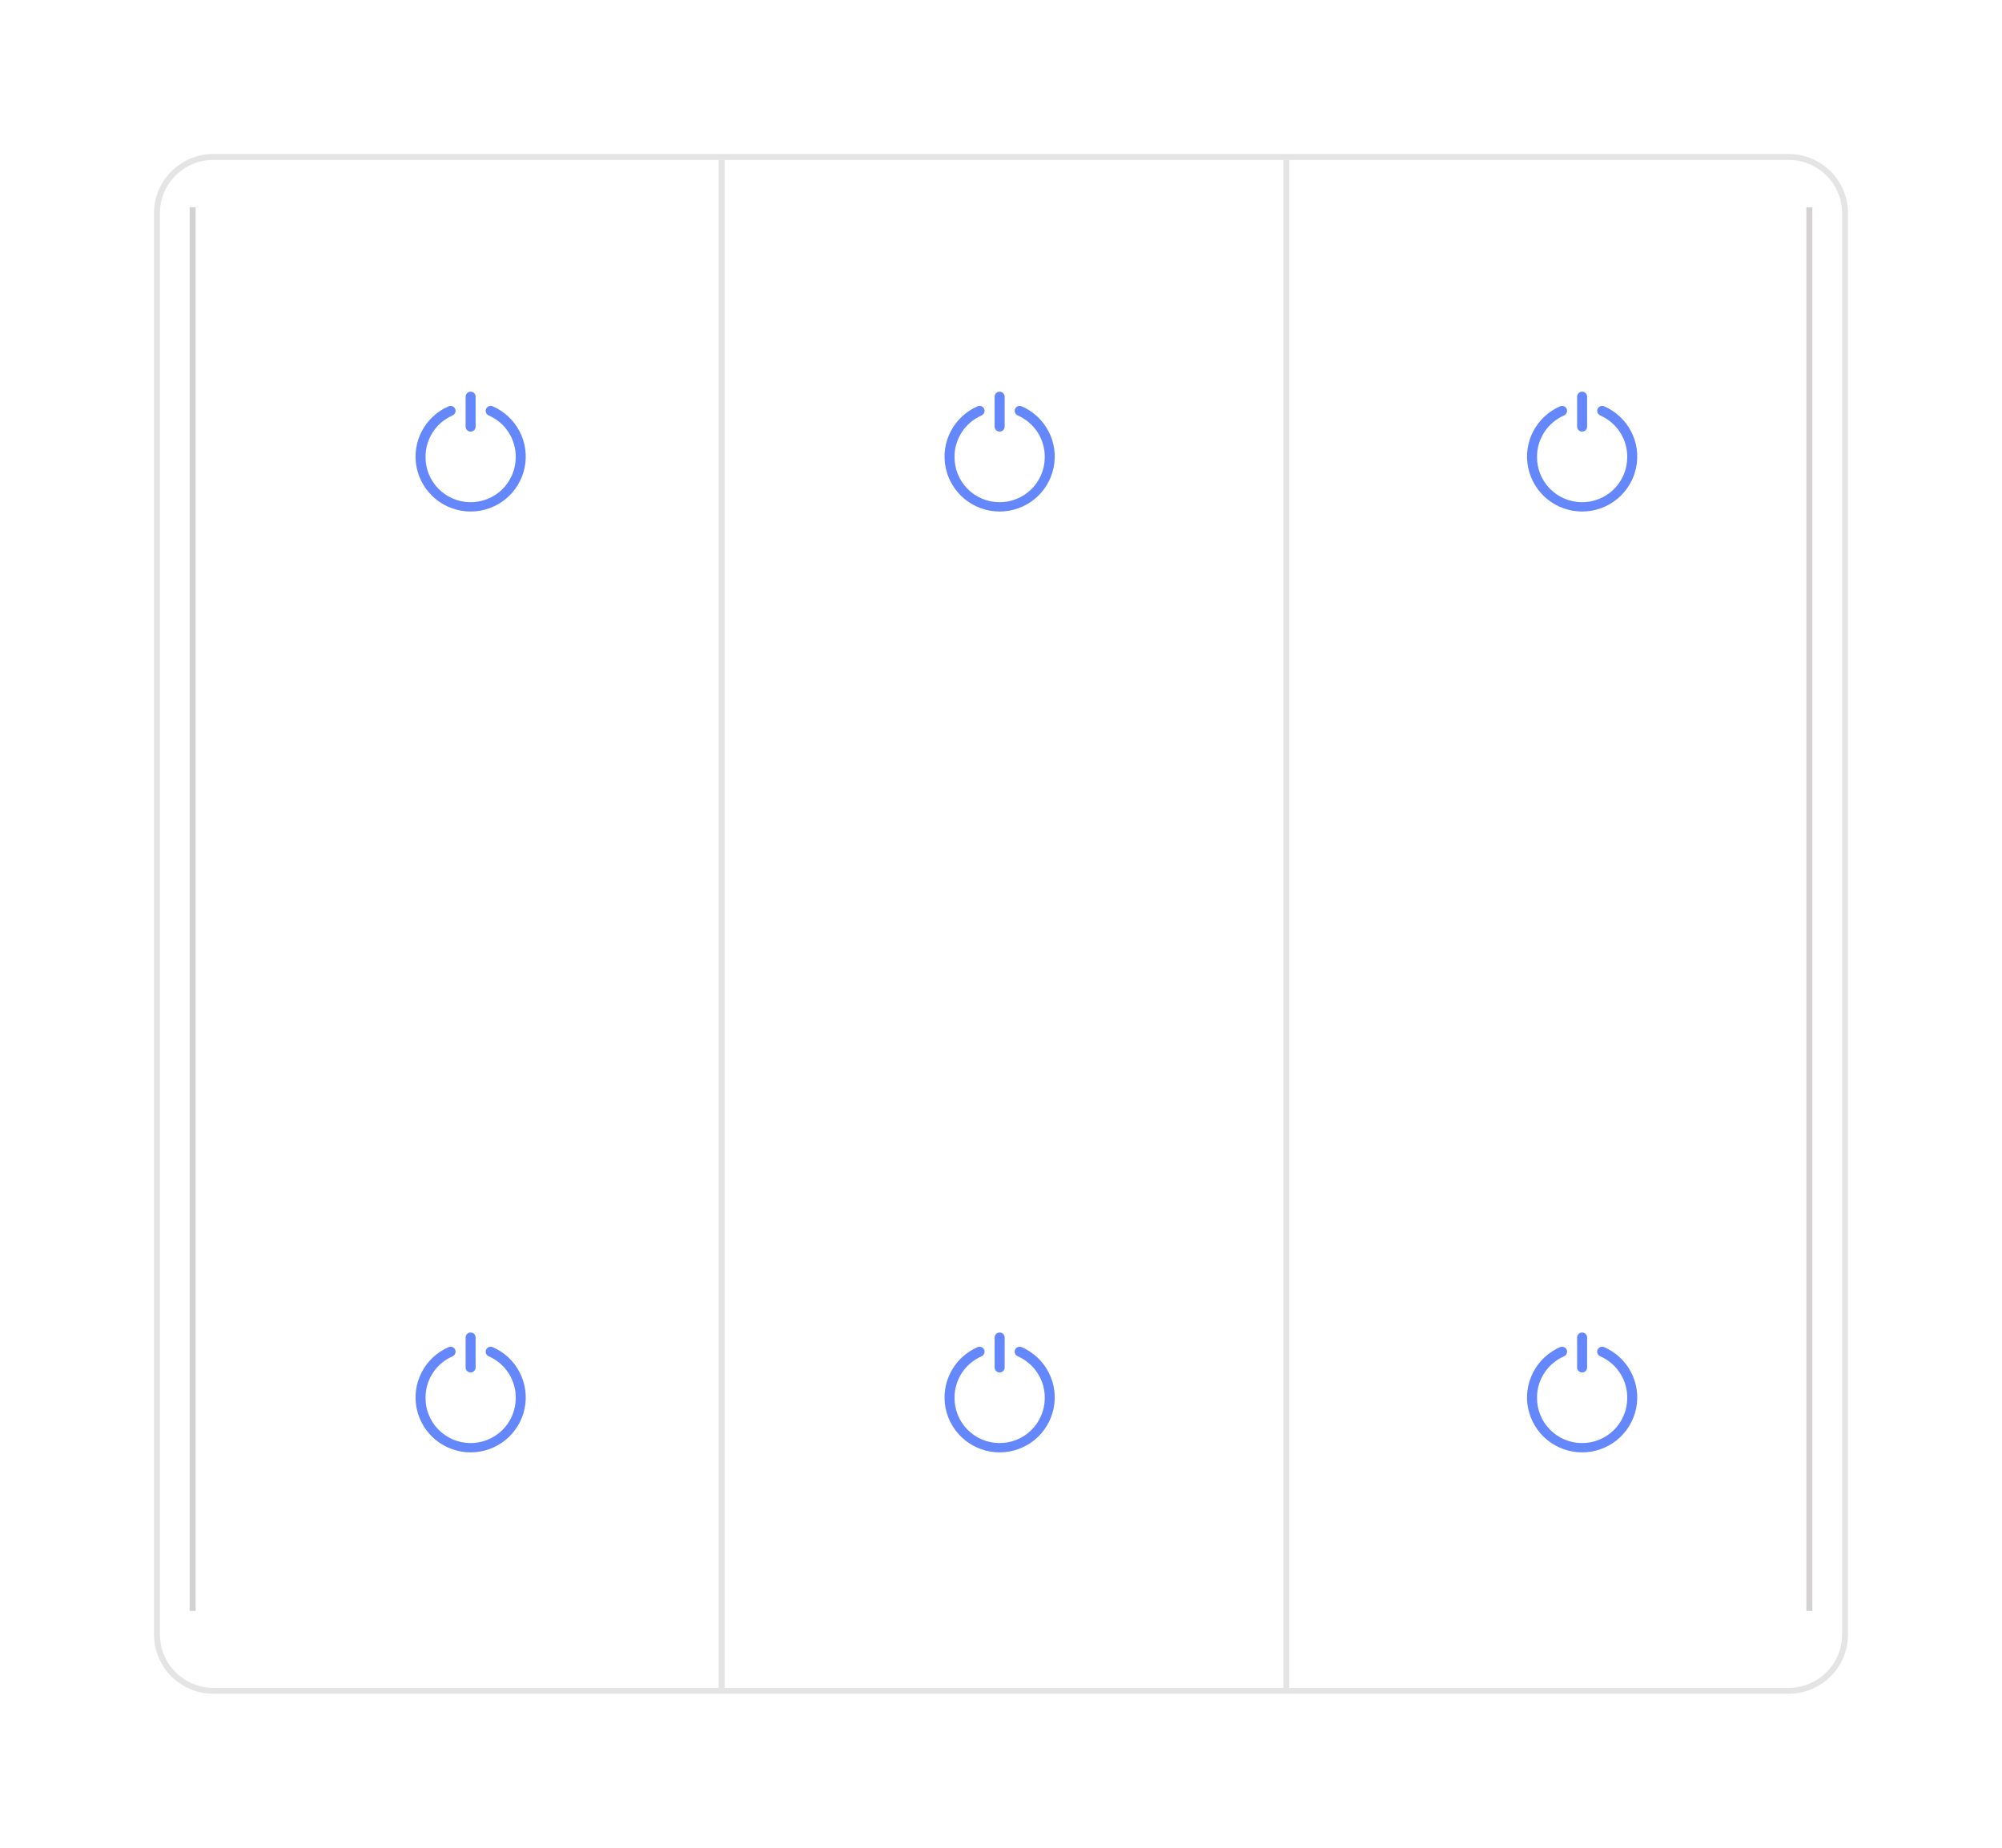<svg width="52" height="48" viewBox="0 0 52 48" fill="none" xmlns="http://www.w3.org/2000/svg">
<g filter="url(#filter0_d_4487_7074)">
<path d="M4 5.538C4 4.689 4.691 4 5.544 4H46.456C47.309 4 48 4.689 48 5.538V42.462C48 43.311 47.309 44 46.456 44H5.544C4.691 44 4 43.311 4 42.462V5.538Z" fill="white"/>
<path fill-rule="evenodd" clip-rule="evenodd" d="M46.456 4.154H5.544C4.776 4.154 4.154 4.774 4.154 5.538V42.462C4.154 43.226 4.776 43.846 5.544 43.846H46.456C47.224 43.846 47.846 43.226 47.846 42.462V5.538C47.846 4.774 47.224 4.154 46.456 4.154ZM5.544 4C4.691 4 4 4.689 4 5.538V42.462C4 43.311 4.691 44 5.544 44H46.456C47.309 44 48 43.311 48 42.462V5.538C48 4.689 47.309 4 46.456 4H5.544Z" fill="#E4E4E4"/>
<path d="M12.614 10.674C12.615 10.699 12.623 10.725 12.637 10.746C12.652 10.767 12.672 10.784 12.696 10.794C12.91 10.887 13.091 11.043 13.215 11.239C13.34 11.436 13.402 11.665 13.395 11.898C13.39 12.207 13.262 12.502 13.039 12.718C12.816 12.933 12.516 13.051 12.205 13.046C11.895 13.041 11.599 12.913 11.383 12.691C11.166 12.468 11.048 12.17 11.053 11.86C11.053 11.634 11.12 11.413 11.244 11.224C11.368 11.034 11.544 10.885 11.752 10.794C11.776 10.784 11.796 10.767 11.811 10.746C11.825 10.724 11.833 10.699 11.834 10.674C11.834 10.652 11.829 10.631 11.819 10.613C11.809 10.594 11.794 10.578 11.777 10.566C11.759 10.554 11.739 10.547 11.717 10.544C11.696 10.542 11.675 10.545 11.655 10.553C11.353 10.684 11.105 10.914 10.954 11.205C10.802 11.496 10.756 11.83 10.823 12.151C10.89 12.472 11.066 12.761 11.321 12.968C11.576 13.175 11.895 13.288 12.224 13.288C12.553 13.288 12.873 13.175 13.128 12.968C13.383 12.761 13.559 12.472 13.626 12.151C13.693 11.83 13.646 11.496 13.495 11.205C13.343 10.914 13.096 10.684 12.794 10.553C12.774 10.545 12.752 10.542 12.731 10.544C12.71 10.546 12.689 10.554 12.672 10.566C12.654 10.578 12.639 10.594 12.63 10.613C12.62 10.631 12.614 10.652 12.614 10.674Z" fill="#6488FB"/>
<path d="M12.354 10.304C12.354 10.233 12.296 10.175 12.224 10.175C12.152 10.175 12.094 10.233 12.094 10.304V11.082C12.094 11.154 12.152 11.212 12.224 11.212C12.296 11.212 12.354 11.154 12.354 11.082V10.304Z" fill="#6488FB"/>
<path d="M12.614 35.114C12.615 35.14 12.623 35.165 12.637 35.187C12.652 35.208 12.672 35.225 12.696 35.234C12.91 35.328 13.091 35.483 13.215 35.68C13.34 35.877 13.402 36.106 13.395 36.339C13.39 36.648 13.262 36.943 13.039 37.158C12.816 37.374 12.516 37.492 12.205 37.487C11.895 37.482 11.599 37.354 11.383 37.132C11.166 36.909 11.048 36.61 11.053 36.301C11.053 36.075 11.12 35.854 11.244 35.664C11.368 35.475 11.544 35.326 11.752 35.235C11.776 35.225 11.796 35.208 11.811 35.187C11.825 35.165 11.833 35.14 11.834 35.114C11.834 35.093 11.829 35.072 11.819 35.053C11.809 35.035 11.794 35.019 11.777 35.007C11.759 34.995 11.739 34.987 11.717 34.985C11.696 34.983 11.675 34.986 11.655 34.994C11.353 35.124 11.105 35.354 10.954 35.646C10.802 35.937 10.756 36.271 10.823 36.592C10.89 36.913 11.066 37.202 11.321 37.409C11.576 37.616 11.895 37.729 12.224 37.729C12.553 37.729 12.873 37.616 13.128 37.409C13.383 37.202 13.559 36.913 13.626 36.592C13.693 36.271 13.646 35.937 13.495 35.646C13.343 35.354 13.096 35.124 12.794 34.994C12.774 34.986 12.752 34.983 12.731 34.985C12.71 34.987 12.689 34.995 12.672 35.006C12.654 35.018 12.639 35.035 12.63 35.053C12.62 35.072 12.614 35.093 12.614 35.114Z" fill="#6488FB"/>
<path d="M12.354 34.745C12.354 34.673 12.296 34.615 12.224 34.615C12.152 34.615 12.094 34.673 12.094 34.745V35.523C12.094 35.595 12.152 35.653 12.224 35.653C12.296 35.653 12.354 35.595 12.354 35.523V34.745Z" fill="#6488FB"/>
<path d="M41.485 10.674C41.485 10.699 41.493 10.725 41.508 10.746C41.522 10.767 41.543 10.784 41.566 10.794C41.78 10.887 41.961 11.043 42.085 11.239C42.21 11.436 42.273 11.665 42.265 11.898C42.26 12.207 42.132 12.502 41.909 12.718C41.686 12.933 41.386 13.051 41.075 13.046C40.765 13.041 40.469 12.913 40.253 12.691C40.037 12.468 39.918 12.17 39.923 11.86C39.923 11.634 39.99 11.413 40.114 11.224C40.238 11.034 40.414 10.885 40.622 10.794C40.646 10.784 40.666 10.767 40.681 10.746C40.696 10.724 40.703 10.699 40.704 10.674C40.704 10.652 40.699 10.631 40.689 10.613C40.679 10.594 40.664 10.578 40.647 10.566C40.629 10.554 40.609 10.547 40.587 10.544C40.566 10.542 40.545 10.545 40.525 10.553C40.223 10.684 39.976 10.914 39.824 11.205C39.672 11.496 39.626 11.83 39.693 12.151C39.76 12.472 39.936 12.761 40.191 12.968C40.446 13.175 40.765 13.288 41.094 13.288C41.424 13.288 41.743 13.175 41.998 12.968C42.253 12.761 42.429 12.472 42.496 12.151C42.563 11.83 42.517 11.496 42.365 11.205C42.213 10.914 41.966 10.684 41.664 10.553C41.644 10.545 41.623 10.542 41.601 10.544C41.58 10.546 41.56 10.554 41.542 10.566C41.524 10.578 41.51 10.594 41.5 10.613C41.49 10.631 41.484 10.652 41.485 10.674Z" fill="#6488FB"/>
<path d="M41.224 10.304C41.224 10.233 41.166 10.175 41.094 10.175C41.022 10.175 40.964 10.233 40.964 10.304V11.082C40.964 11.154 41.022 11.212 41.094 11.212C41.166 11.212 41.224 11.154 41.224 11.082V10.304Z" fill="#6488FB"/>
<path d="M26.355 10.674C26.355 10.699 26.363 10.725 26.378 10.746C26.392 10.767 26.413 10.784 26.437 10.794C26.65 10.887 26.831 11.043 26.956 11.239C27.08 11.436 27.143 11.665 27.136 11.898C27.131 12.207 27.002 12.502 26.779 12.718C26.556 12.933 26.256 13.051 25.945 13.046C25.635 13.041 25.339 12.913 25.123 12.691C24.907 12.468 24.788 12.17 24.793 11.86C24.794 11.634 24.86 11.413 24.984 11.224C25.108 11.034 25.285 10.885 25.492 10.794C25.516 10.784 25.537 10.767 25.551 10.746C25.566 10.724 25.574 10.699 25.574 10.674C25.574 10.652 25.569 10.631 25.559 10.613C25.549 10.594 25.535 10.578 25.517 10.566C25.499 10.554 25.479 10.547 25.458 10.544C25.436 10.542 25.415 10.545 25.395 10.553C25.093 10.684 24.846 10.914 24.694 11.205C24.543 11.496 24.496 11.83 24.563 12.151C24.63 12.472 24.806 12.761 25.061 12.968C25.316 13.175 25.636 13.288 25.965 13.288C26.294 13.288 26.613 13.175 26.868 12.968C27.123 12.761 27.299 12.472 27.366 12.151C27.433 11.83 27.387 11.496 27.235 11.205C27.084 10.914 26.836 10.684 26.534 10.553C26.514 10.545 26.493 10.542 26.471 10.544C26.45 10.546 26.43 10.554 26.412 10.566C26.394 10.578 26.38 10.594 26.37 10.613C26.36 10.631 26.355 10.652 26.355 10.674Z" fill="#6488FB"/>
<path d="M26.095 10.304C26.095 10.233 26.036 10.175 25.964 10.175C25.893 10.175 25.834 10.233 25.834 10.304V11.082C25.834 11.154 25.893 11.212 25.964 11.212C26.036 11.212 26.095 11.154 26.095 11.082V10.304Z" fill="#6488FB"/>
<path d="M41.485 35.114C41.485 35.14 41.493 35.165 41.508 35.187C41.522 35.208 41.543 35.225 41.566 35.234C41.78 35.328 41.961 35.483 42.085 35.68C42.21 35.877 42.273 36.106 42.265 36.339C42.26 36.648 42.132 36.943 41.909 37.158C41.686 37.374 41.386 37.492 41.075 37.487C40.765 37.482 40.469 37.354 40.253 37.132C40.037 36.909 39.918 36.61 39.923 36.301C39.923 36.075 39.99 35.854 40.114 35.664C40.238 35.475 40.414 35.326 40.622 35.235C40.646 35.225 40.666 35.208 40.681 35.187C40.696 35.165 40.703 35.14 40.704 35.114C40.704 35.093 40.699 35.072 40.689 35.053C40.679 35.035 40.664 35.019 40.647 35.007C40.629 34.995 40.609 34.987 40.587 34.985C40.566 34.983 40.545 34.986 40.525 34.994C40.223 35.124 39.976 35.354 39.824 35.646C39.672 35.937 39.626 36.271 39.693 36.592C39.76 36.913 39.936 37.202 40.191 37.409C40.446 37.616 40.765 37.729 41.094 37.729C41.424 37.729 41.743 37.616 41.998 37.409C42.253 37.202 42.429 36.913 42.496 36.592C42.563 36.271 42.517 35.937 42.365 35.646C42.213 35.354 41.966 35.124 41.664 34.994C41.644 34.986 41.623 34.983 41.601 34.985C41.58 34.987 41.56 34.995 41.542 35.006C41.524 35.018 41.51 35.035 41.5 35.053C41.49 35.072 41.484 35.093 41.485 35.114Z" fill="#6488FB"/>
<path d="M41.224 34.745C41.224 34.673 41.166 34.615 41.094 34.615C41.022 34.615 40.964 34.673 40.964 34.745V35.523C40.964 35.595 41.022 35.653 41.094 35.653C41.166 35.653 41.224 35.595 41.224 35.523V34.745Z" fill="#6488FB"/>
<path d="M26.355 35.114C26.355 35.14 26.363 35.165 26.378 35.187C26.392 35.208 26.413 35.225 26.437 35.234C26.65 35.328 26.831 35.483 26.956 35.68C27.08 35.877 27.143 36.106 27.136 36.339C27.131 36.648 27.002 36.943 26.779 37.158C26.556 37.374 26.256 37.492 25.945 37.487C25.635 37.482 25.339 37.354 25.123 37.132C24.907 36.909 24.788 36.61 24.793 36.301C24.794 36.075 24.86 35.854 24.984 35.664C25.108 35.475 25.285 35.326 25.492 35.235C25.516 35.225 25.537 35.208 25.551 35.187C25.566 35.165 25.574 35.14 25.574 35.114C25.574 35.093 25.569 35.072 25.559 35.053C25.549 35.035 25.535 35.019 25.517 35.007C25.499 34.995 25.479 34.987 25.458 34.985C25.436 34.983 25.415 34.986 25.395 34.994C25.093 35.124 24.846 35.354 24.694 35.646C24.543 35.937 24.496 36.271 24.563 36.592C24.63 36.913 24.806 37.202 25.061 37.409C25.316 37.616 25.636 37.729 25.965 37.729C26.294 37.729 26.613 37.616 26.868 37.409C27.123 37.202 27.299 36.913 27.366 36.592C27.433 36.271 27.387 35.937 27.235 35.646C27.084 35.354 26.836 35.124 26.534 34.994C26.514 34.986 26.493 34.983 26.471 34.985C26.45 34.987 26.43 34.995 26.412 35.006C26.394 35.018 26.38 35.035 26.37 35.053C26.36 35.072 26.355 35.093 26.355 35.114Z" fill="#6488FB"/>
<path d="M26.095 34.745C26.095 34.673 26.036 34.615 25.964 34.615C25.893 34.615 25.834 34.673 25.834 34.745V35.523C25.834 35.595 25.893 35.653 25.964 35.653C26.036 35.653 26.095 35.595 26.095 35.523V34.745Z" fill="#6488FB"/>
<path fill-rule="evenodd" clip-rule="evenodd" d="M4.926 41.846L4.926 5.385H5.081L5.081 41.846H4.926Z" fill="#D3D1D1"/>
<path fill-rule="evenodd" clip-rule="evenodd" d="M46.919 41.846V5.385H47.074V41.846H46.919Z" fill="#D3D1D1"/>
<path fill-rule="evenodd" clip-rule="evenodd" d="M18.667 43.846V4.154H18.821V43.846H18.667Z" fill="#E4E4E4"/>
<path fill-rule="evenodd" clip-rule="evenodd" d="M33.333 43.846V4.154H33.488V43.846H33.333Z" fill="#E4E4E4"/>
</g>
<defs>
<filter id="filter0_d_4487_7074" x="0" y="0" width="52" height="48" filterUnits="userSpaceOnUse" color-interpolation-filters="sRGB">
<feFlood flood-opacity="0" result="BackgroundImageFix"/>
<feColorMatrix in="SourceAlpha" type="matrix" values="0 0 0 0 0 0 0 0 0 0 0 0 0 0 0 0 0 0 127 0" result="hardAlpha"/>
<feOffset/>
<feGaussianBlur stdDeviation="2"/>
<feComposite in2="hardAlpha" operator="out"/>
<feColorMatrix type="matrix" values="0 0 0 0 0 0 0 0 0 0 0 0 0 0 0 0 0 0 0.06 0"/>
<feBlend mode="normal" in2="BackgroundImageFix" result="effect1_dropShadow_4487_7074"/>
<feBlend mode="normal" in="SourceGraphic" in2="effect1_dropShadow_4487_7074" result="shape"/>
</filter>
</defs>
</svg>
